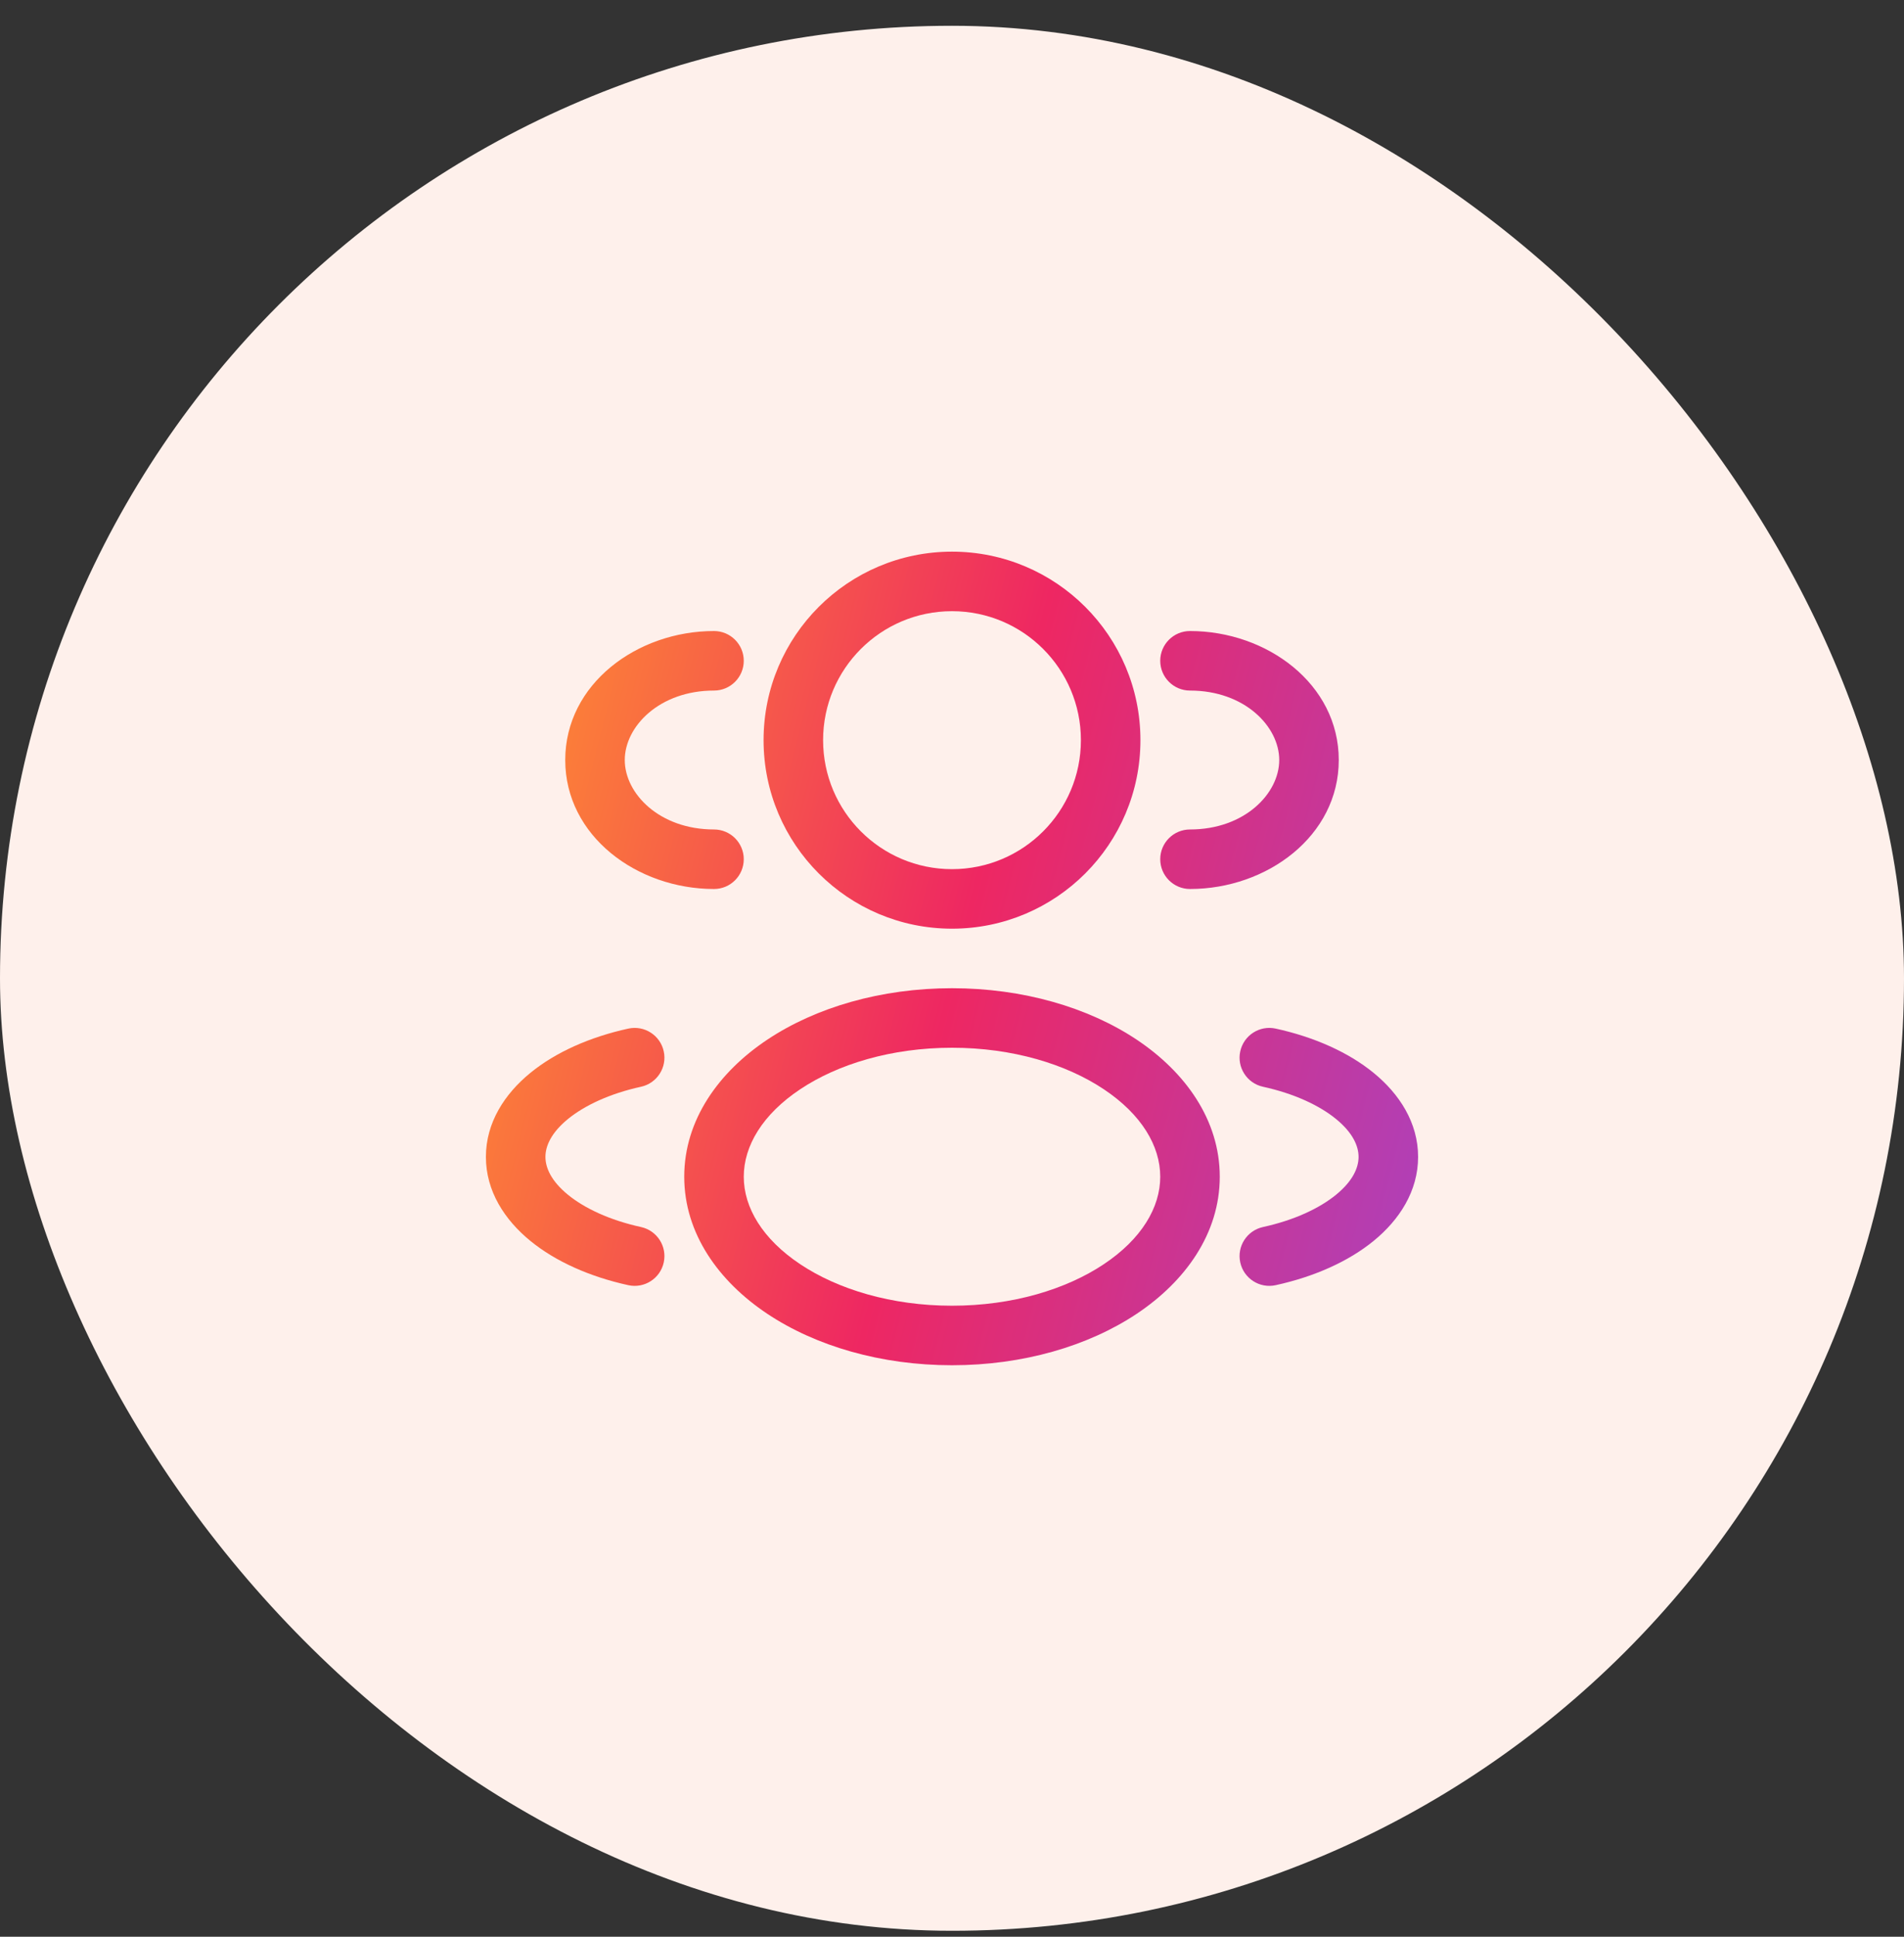 <?xml version="1.0" encoding="UTF-8"?>
<svg xmlns="http://www.w3.org/2000/svg" width="60" height="61" viewBox="0 0 60 61" fill="none">
  <rect x="0" y="0" width="60" height="61" fill="#333333" stroke="none"/>
  <rect y="0.812" width="60" height="60" rx="30" fill="#FEF0EB"></rect>
  <path fill-rule="evenodd" clip-rule="evenodd" d="M30 17.375C26.721 17.375 24.062 20.033 24.062 23.312C24.062 26.592 26.721 29.25 30 29.25C33.279 29.25 35.938 26.592 35.938 23.312C35.938 20.033 33.279 17.375 30 17.375ZM25.938 23.312C25.938 21.069 27.756 19.25 30 19.25C32.244 19.25 34.062 21.069 34.062 23.312C34.062 25.556 32.244 27.375 30 27.375C27.756 27.375 25.938 25.556 25.938 23.312Z" fill="url(#paint0_linear_2909_3780)"></path>
  <path d="M37.5 19.875C36.982 19.875 36.562 20.295 36.562 20.812C36.562 21.33 36.982 21.75 37.5 21.75C39.221 21.75 40.312 22.882 40.312 23.938C40.312 24.993 39.221 26.125 37.5 26.125C36.982 26.125 36.562 26.545 36.562 27.062C36.562 27.58 36.982 28 37.5 28C39.922 28 42.188 26.334 42.188 23.938C42.188 21.541 39.922 19.875 37.5 19.875Z" fill="url(#paint1_linear_2909_3780)"></path>
  <path d="M23.438 20.812C23.438 20.295 23.018 19.875 22.5 19.875C20.078 19.875 17.812 21.541 17.812 23.938C17.812 26.334 20.078 28 22.5 28C23.018 28 23.438 27.58 23.438 27.062C23.438 26.545 23.018 26.125 22.5 26.125C20.779 26.125 19.688 24.993 19.688 23.938C19.688 22.882 20.779 21.75 22.5 21.75C23.018 21.75 23.438 21.33 23.438 20.812Z" fill="url(#paint2_linear_2909_3780)"></path>
  <path fill-rule="evenodd" clip-rule="evenodd" d="M30 31.125C27.77 31.125 25.708 31.726 24.177 32.747C22.652 33.764 21.562 35.271 21.562 37.062C21.562 38.854 22.652 40.361 24.177 41.378C25.708 42.399 27.77 43 30 43C32.23 43 34.292 42.399 35.823 41.378C37.348 40.361 38.438 38.854 38.438 37.062C38.438 35.271 37.348 33.764 35.823 32.747C34.292 31.726 32.23 31.125 30 31.125ZM23.438 37.062C23.438 36.093 24.027 35.1 25.217 34.307C26.4 33.518 28.088 33 30 33C31.912 33 33.6 33.518 34.783 34.307C35.973 35.1 36.562 36.093 36.562 37.062C36.562 38.032 35.973 39.025 34.783 39.818C33.6 40.607 31.912 41.125 30 41.125C28.088 41.125 26.4 40.607 25.217 39.818C24.027 39.025 23.438 38.032 23.438 37.062Z" fill="url(#paint3_linear_2909_3780)"></path>
  <path d="M39.084 33.112C39.195 32.606 39.695 32.286 40.201 32.397C41.403 32.66 42.487 33.137 43.291 33.795C44.095 34.453 44.688 35.356 44.688 36.438C44.688 37.519 44.095 38.422 43.291 39.08C42.487 39.738 41.403 40.215 40.201 40.478C39.695 40.589 39.195 40.269 39.084 39.763C38.973 39.258 39.293 38.758 39.799 38.647C40.79 38.43 41.581 38.056 42.104 37.629C42.627 37.201 42.812 36.783 42.812 36.438C42.812 36.092 42.627 35.674 42.104 35.246C41.581 34.819 40.79 34.445 39.799 34.228C39.293 34.117 38.973 33.617 39.084 33.112Z" fill="url(#paint4_linear_2909_3780)"></path>
  <path d="M19.799 32.397C20.305 32.286 20.805 32.606 20.916 33.112C21.027 33.617 20.707 34.117 20.201 34.228C19.21 34.445 18.419 34.819 17.896 35.246C17.373 35.674 17.188 36.092 17.188 36.438C17.188 36.783 17.373 37.201 17.896 37.629C18.419 38.056 19.21 38.43 20.201 38.647C20.707 38.758 21.027 39.258 20.916 39.763C20.805 40.269 20.305 40.589 19.799 40.478C18.597 40.215 17.513 39.738 16.709 39.08C15.905 38.422 15.312 37.519 15.312 36.438C15.312 35.356 15.905 34.453 16.709 33.795C17.513 33.137 18.597 32.66 19.799 32.397Z" fill="url(#paint5_linear_2909_3780)"></path>
  <defs>
    <linearGradient id="paint0_linear_2909_3780" x1="15.312" y1="18.87" x2="48.656" y2="27.297" gradientUnits="userSpaceOnUse">
      <stop stop-color="#FF932F"></stop>
      <stop offset="0.5" stop-color="#EE2762"></stop>
      <stop offset="1" stop-color="#AC41BD"></stop>
    </linearGradient>
    <linearGradient id="paint1_linear_2909_3780" x1="15.312" y1="18.87" x2="48.656" y2="27.297" gradientUnits="userSpaceOnUse">
      <stop stop-color="#FF932F"></stop>
      <stop offset="0.5" stop-color="#EE2762"></stop>
      <stop offset="1" stop-color="#AC41BD"></stop>
    </linearGradient>
    <linearGradient id="paint2_linear_2909_3780" x1="15.312" y1="18.87" x2="48.656" y2="27.297" gradientUnits="userSpaceOnUse">
      <stop stop-color="#FF932F"></stop>
      <stop offset="0.5" stop-color="#EE2762"></stop>
      <stop offset="1" stop-color="#AC41BD"></stop>
    </linearGradient>
    <linearGradient id="paint3_linear_2909_3780" x1="15.312" y1="18.87" x2="48.656" y2="27.297" gradientUnits="userSpaceOnUse">
      <stop stop-color="#FF932F"></stop>
      <stop offset="0.5" stop-color="#EE2762"></stop>
      <stop offset="1" stop-color="#AC41BD"></stop>
    </linearGradient>
    <linearGradient id="paint4_linear_2909_3780" x1="15.312" y1="18.87" x2="48.656" y2="27.297" gradientUnits="userSpaceOnUse">
      <stop stop-color="#FF932F"></stop>
      <stop offset="0.5" stop-color="#EE2762"></stop>
      <stop offset="1" stop-color="#AC41BD"></stop>
    </linearGradient>
    <linearGradient id="paint5_linear_2909_3780" x1="15.312" y1="18.87" x2="48.656" y2="27.297" gradientUnits="userSpaceOnUse">
      <stop stop-color="#FF932F"></stop>
      <stop offset="0.5" stop-color="#EE2762"></stop>
      <stop offset="1" stop-color="#AC41BD"></stop>
    </linearGradient>
  </defs>
</svg>
